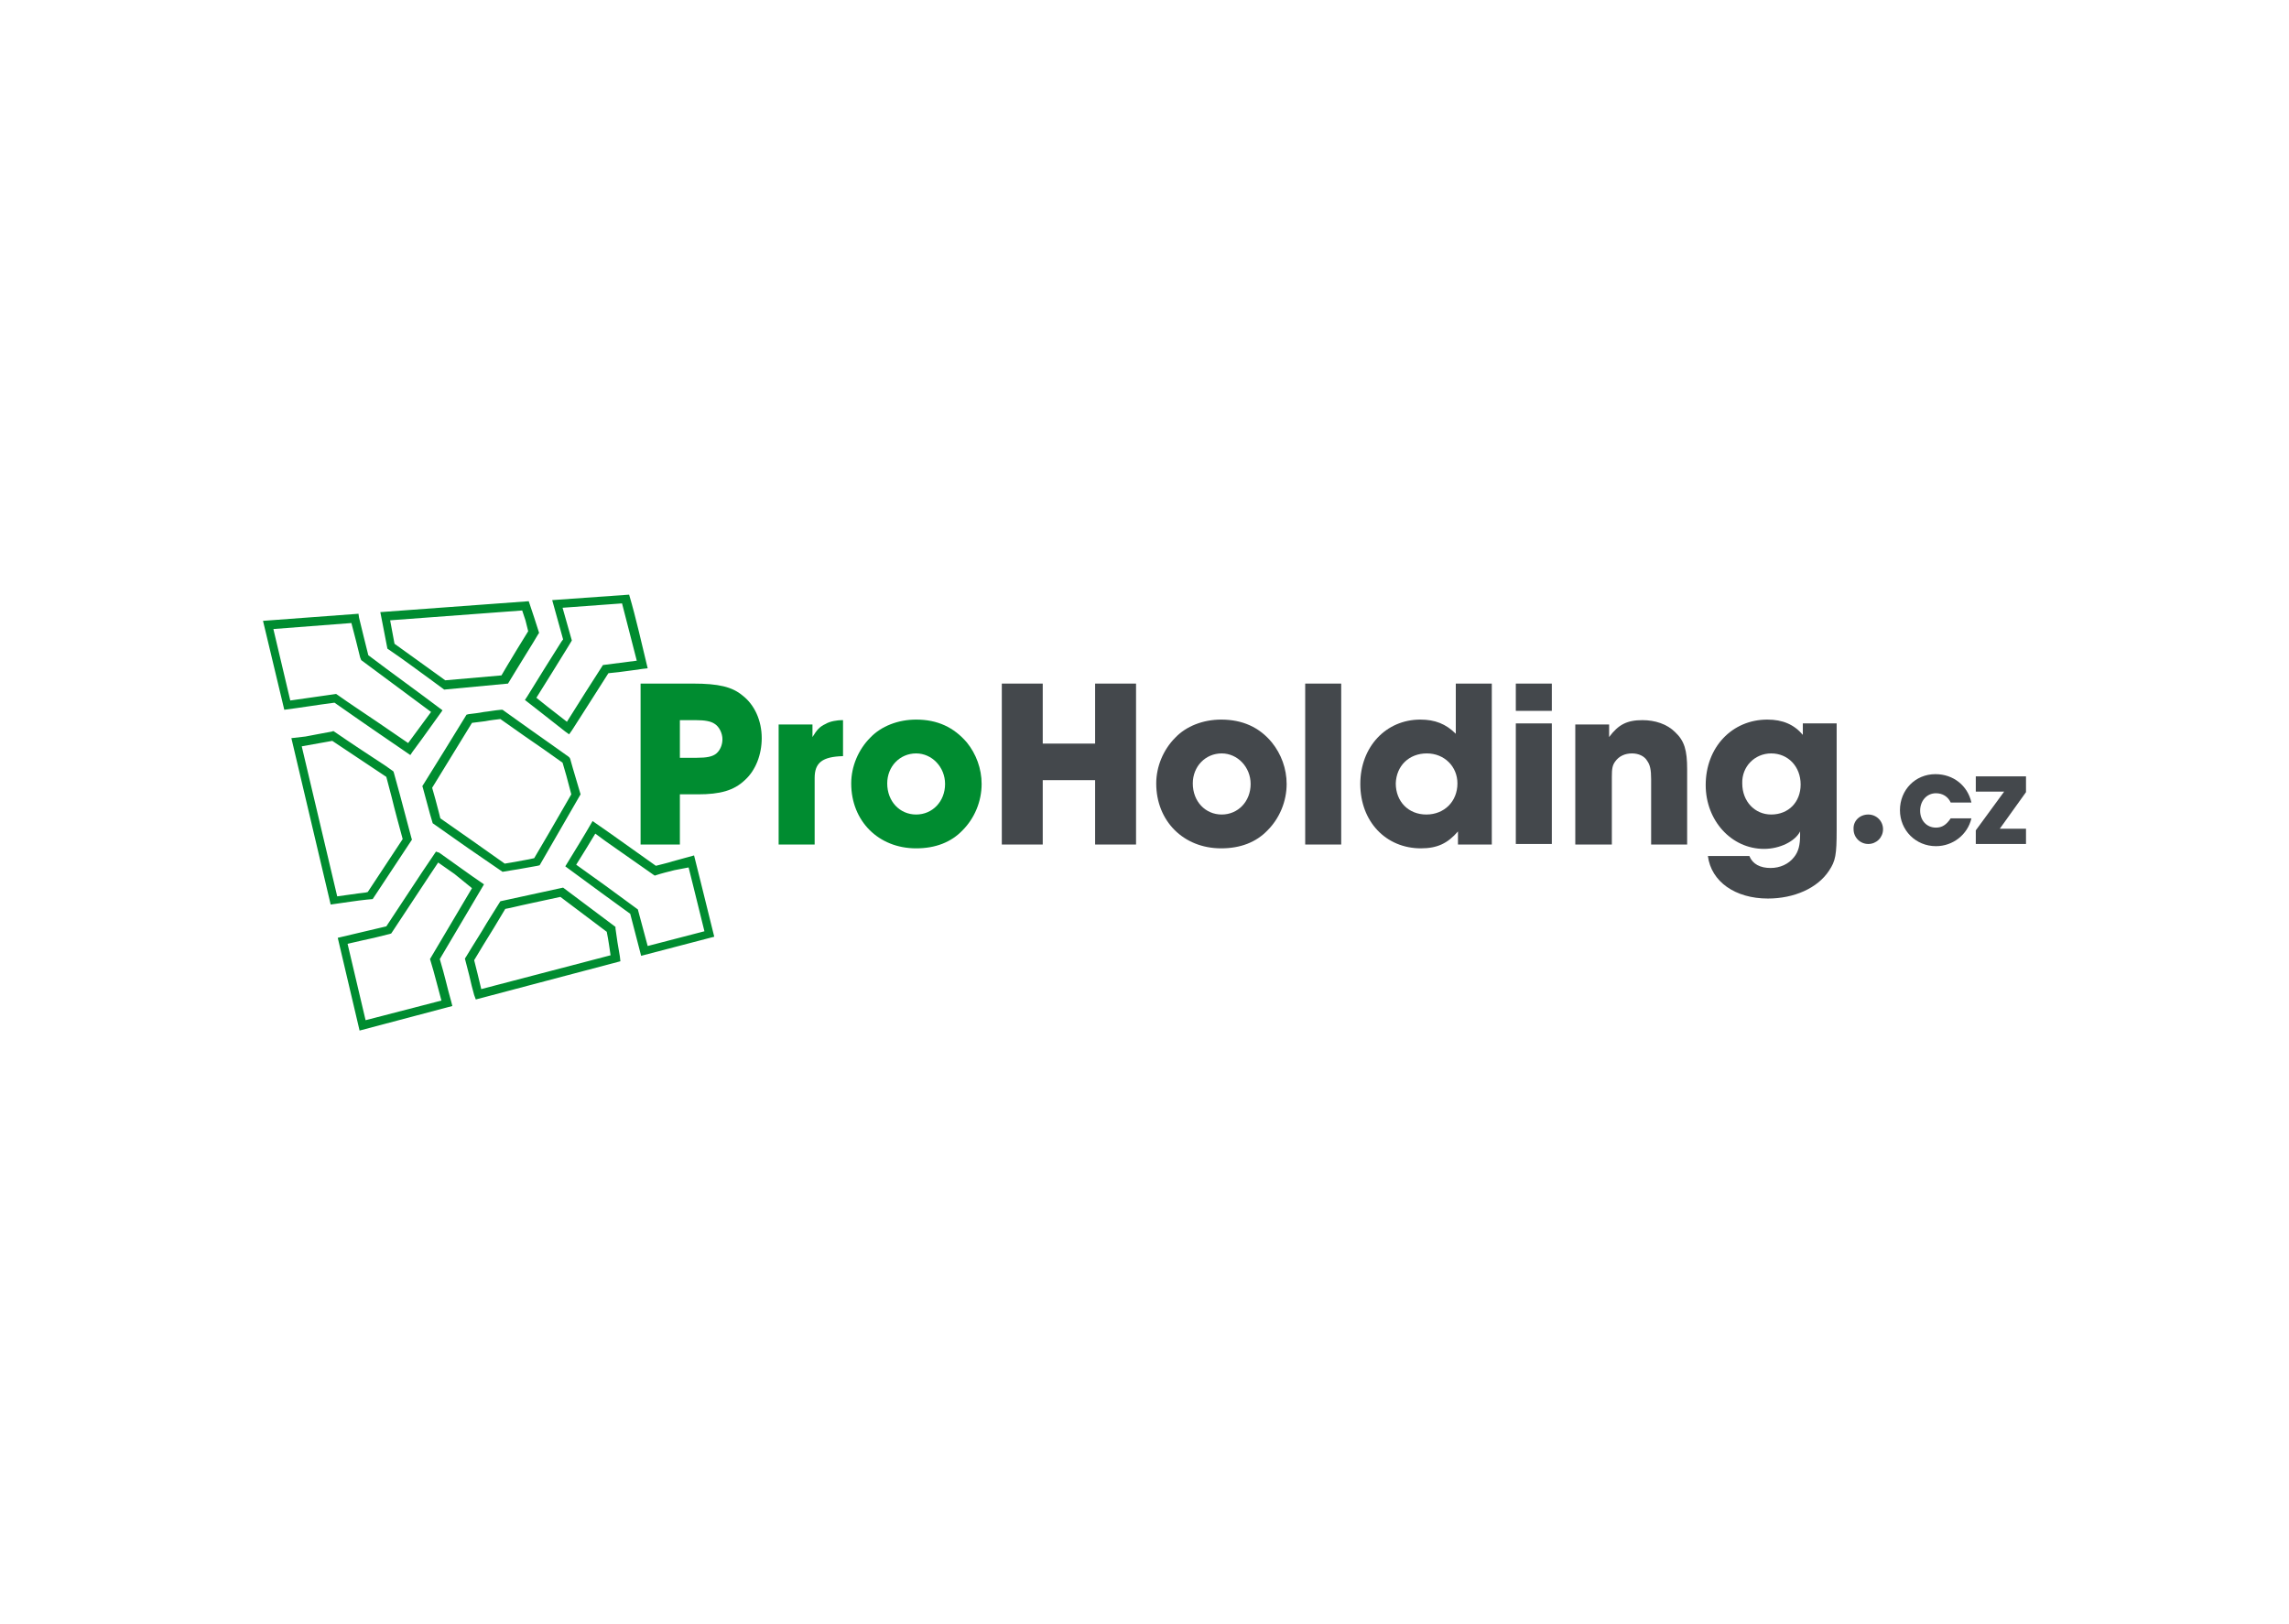 <svg xmlns="http://www.w3.org/2000/svg" xmlns:xlink="http://www.w3.org/1999/xlink" id="Vrstva_1" x="0px" y="0px" viewBox="0 0 419.5 297.6" style="enable-background:new 0 0 419.5 297.6;" xml:space="preserve"><style type="text/css">	.st0{fill:#008C30;}	.st1{fill:#44484C;}	.st2{fill-rule:evenodd;clip-rule:evenodd;fill:#44484C;}</style><path class="st0" d="M87.5,178.4l0.7,2.9l23.7-6.2c-0.2-1.4-0.4-2.8-0.7-4.3l-8.5-6.4c-4.1,0.9-6.6,1.4-9.1,2l-1,0.2l-2.1,3.5 c-1.3,2.1-2.6,4.2-3.6,5.9L87.5,178.4z M86.9,182.4c-0.3-1-0.6-2.3-0.9-3.6l-0.8-3.1l0.2-0.3c1.5-2.5,2.7-4.3,3.8-6.2l2.5-4 c3.8-0.8,7.7-1.7,11.5-2.5c3.2,2.4,6.4,4.8,9.6,7.2l0,0.3c0.2,1.6,0.5,3.4,0.8,5.1l0.1,0.9l-26.5,7L86.9,182.4z M123.6,159.5 c-1.2,0.3-2.4,0.6-3.3,0.9l-0.3,0.1l-0.3-0.2c-2.9-2-5.8-4.1-8.7-6.1l-1.9-1.4l-1.7,2.8l-1.8,2.9l5.3,3.8l6,4.4l1.8,6.7l10.4-2.7 c-0.7-2.8-1.4-5.7-2.1-8.5l-0.8-3.2L123.6,159.5z M120.2,158.7c1.1-0.3,2.1-0.5,3-0.8l4-1.1l1.2,4.8c0.8,3.1,1.5,6.2,2.3,9.3 l0.2,0.8l-13.4,3.5l-2-7.7l-5.5-4l-6.4-4.7c1.7-2.8,3.4-5.5,5-8.3l3.3,2.3C114.7,154.8,117.5,156.8,120.2,158.7z M103.8,142.2 l-0.7-2.4c-2.1-1.5-4.5-3.2-7-4.9l-4.4-3.1c-0.8,0.1-1.8,0.2-2.8,0.4c-0.8,0.1-1.5,0.2-2.4,0.3l-7.3,11.9c0.4,1.3,0.8,2.9,1.2,4.4 l0.3,1.2l6,4.2l5.8,4.1l1.2-0.2c1.5-0.3,3-0.5,4.2-0.8l2.7-4.6c1.1-1.9,2.2-3.8,4.1-7.1L103.8,142.2z M104.5,139.1 c0.6,2.2,1.3,4.4,1.9,6.5c-2.5,4.3-5,8.7-7.5,13l-0.4,0.1c-1.8,0.3-3.2,0.6-4.6,0.8l-1.8,0.3l-6.4-4.4l-6.4-4.5l-0.5-1.7 c-0.4-1.5-0.8-3-1.3-4.8l-0.1-0.3l4.1-6.6l4-6.5l0.4-0.1c0.8-0.1,1.8-0.2,2.8-0.4c1-0.1,1.9-0.3,3.1-0.4l0.3,0l4.9,3.5 c2.3,1.6,4.5,3.2,7.2,5.1l0.2,0.2L104.5,139.1z M100.3,129.5l3.6,2.8c1.4-2.2,2.4-3.8,3.4-5.4l3.2-5l6.2-0.8l-2.7-10.5l-10.9,0.8 l1.7,6l-0.6,1c-1.9,3.1-3.9,6.3-5.9,9.5L100.3,129.5z M103.6,134.1c-1.3-1-2.8-2.2-4.2-3.3l-3.2-2.5l0.4-0.6 c2.1-3.4,4.2-6.8,6.3-10.1l0.3-0.4l-2-7.2l14.1-1c1.3,4.4,2.3,9,3.4,13.5l-0.9,0.1c-1.3,0.2-2.9,0.4-4.4,0.6l-1.9,0.2l-2.8,4.4 c-1.5,2.3-2.9,4.6-3.9,6.1l-0.5,0.7L103.6,134.1z M96.3,113.7l-0.6-1.8l-24.2,1.8l0.8,4.3c2.5,1.8,5,3.6,7.5,5.4l1.8,1.3l10.3-0.9 l1-1.7c1.2-2,2.4-4,3.9-6.4L96.3,113.7z M97.1,110.8l0.8,2.4l0.9,2.8l-0.2,0.3c-1.1,1.9-2.6,4.2-4.1,6.7l-1.4,2.3 c-3.9,0.4-7.8,0.7-11.7,1.1l-2.3-1.7c-2.5-1.8-5-3.7-7.8-5.6l-0.3-0.2l-0.6-3.1l-0.7-3.6l27.2-2L97.1,110.8z M66,120.5 c-0.5-2-1-4.1-1.6-6.3l-14.3,1.1l3.1,13.1c2.8-0.4,5.6-0.8,8.4-1.2l0.3,0.2c2.1,1.5,4.7,3.2,7.2,4.9l5.7,3.9l4.2-5.7L66.2,121 L66,120.5z M65.8,113.2c0.5,2.1,1.1,4.5,1.7,6.9c4.5,3.4,9.1,6.7,13.6,10.1l-2.3,3.2c-1,1.4-2,2.8-3.2,4.4l-0.4,0.6l-7-4.8 c-2.2-1.5-4.3-3-6.9-4.8c-3.1,0.4-6.1,0.9-9.2,1.3l-3.9-16.3l17.5-1.3L65.8,113.2z M71.8,146.2l-1-3.8l-0.9-0.6 c-2.9-1.9-5.8-3.9-9-6l-5.6,1l6.5,27.5c1.6-0.2,3.4-0.5,5.2-0.7l0.4-0.1l6.4-9.7C73.1,151.2,72.4,148.7,71.8,146.2z M72.2,141.7 l1.1,4c0.7,2.6,1.4,5.3,2.1,7.9l0.1,0.3c-2.4,3.6-4.8,7.3-7.2,10.9l-1.1,0.1c-1.9,0.2-3.7,0.5-5.9,0.8l-0.7,0.1l-7.2-30.5L56,135 c1.6-0.3,3.1-0.6,4.8-0.9l0.3-0.1l0.3,0.2c2.9,2,6.1,4.1,9.3,6.2l1.4,1L72.2,141.7z M83.3,160.2l-3-2.1l-1.6,2.4 c-2.2,3.3-4.4,6.7-6.8,10.3l-0.2,0.3l-0.3,0.1c-2.3,0.6-3.7,0.9-5.1,1.2l-2.6,0.6l3.3,14l13.9-3.6l-0.8-3c-0.4-1.6-0.9-3.3-1.2-4.3 l-0.1-0.3l7.7-13L83.3,160.2z M80.5,156.3c2.7,1.9,5.4,3.9,8.2,5.8c-2.7,4.6-5.4,9.1-8.1,13.7c0.5,1.7,0.8,2.8,1.1,4 c0.3,1.2,0.6,2.4,1,3.8l0.2,0.8l-17,4.5l-4-17l8.9-2.1c2.2-3.3,4.4-6.7,6.6-10l2.5-3.7L80.5,156.3z"></path><path class="st0" d="M124.6,138.9v-6.9h2.8c1.8,0,2.9,0.2,3.6,0.7c0.8,0.5,1.4,1.7,1.4,2.8c0,1-0.4,2-1.1,2.6 c-0.7,0.6-1.8,0.8-3.6,0.8H124.6z M117.4,154.8h7.2v-9.2h3.3c4.1,0,6.6-0.7,8.6-2.6c2-1.8,3.1-4.7,3.1-7.7c0-3.2-1.3-6.1-3.5-7.8 c-1.9-1.6-4.4-2.2-9.1-2.2h-9.6V154.8z"></path><path class="st0" d="M142.7,154.8h6.6v-12.2c0-2.8,1.4-3.9,5.2-4v-6.6h-0.2c-0.8,0-2.2,0.2-3,0.7c-1.1,0.5-1.6,1.1-2.4,2.4v-2.3 h-6.2V154.8z"></path><path class="st0" d="M167.9,138.1c2.9,0,5.3,2.5,5.3,5.6c0,3.2-2.3,5.6-5.3,5.6c-3,0-5.3-2.4-5.3-5.7 C162.6,140.5,164.9,138.1,167.9,138.1 M167.9,131.9c-3.3,0-6.4,1.2-8.4,3.3c-2.2,2.2-3.5,5.3-3.5,8.4c0,6.9,5,11.9,11.9,11.9 c3.5,0,6.4-1.1,8.5-3.3c2.2-2.2,3.5-5.3,3.5-8.5c0-2.8-1-5.5-2.7-7.6C174.8,133.3,171.8,131.9,167.9,131.9z"></path><polygon class="st1" points="183.6,154.8 191.1,154.8 191.1,143 200.7,143 200.7,154.8 208.2,154.8 208.2,125.3 200.7,125.3  200.7,136.3 191.1,136.3 191.1,125.3 183.6,125.3 "></polygon><path class="st1" d="M223.9,138.1c2.9,0,5.3,2.5,5.3,5.6c0,3.2-2.3,5.6-5.3,5.6c-3,0-5.3-2.4-5.3-5.7 C218.6,140.5,220.9,138.1,223.9,138.1 M223.8,131.9c-3.3,0-6.4,1.2-8.4,3.3c-2.2,2.2-3.5,5.3-3.5,8.4c0,6.9,5,11.9,11.9,11.9 c3.5,0,6.4-1.1,8.5-3.3c2.2-2.2,3.5-5.3,3.5-8.5c0-2.8-1-5.5-2.7-7.6C230.8,133.3,227.7,131.9,223.8,131.9z"></path><rect x="239.2" y="125.3" class="st1" width="6.6" height="29.5"></rect><path class="st1" d="M261.5,138.1c3.2,0,5.6,2.4,5.6,5.5c0,3.3-2.4,5.7-5.7,5.7c-3.3,0-5.6-2.4-5.6-5.7 C255.9,140.4,258.2,138.1,261.5,138.1 M273.4,125.3h-6.6v9.2c-1.8-1.8-3.8-2.6-6.5-2.6c-6.3,0-11,5-11,11.8 c0,6.9,4.7,11.8,11.1,11.8c3,0,4.9-0.9,6.8-3.1v2.4h6.2V125.3z"></path><path class="st1" d="M284.4,125.3h-6.6v5h6.6V125.3z M284.4,132.6h-6.6v22.1h6.6V132.6z"></path><path class="st1" d="M288.8,154.8h6.6v-12.4c0-1.5,0.1-2.1,0.6-2.8c0.7-1,1.8-1.5,3.1-1.5c1.2,0,2.3,0.5,2.8,1.4 c0.5,0.7,0.7,1.6,0.7,3.3v12h6.6v-13.8c0-3.5-0.5-5.2-2.2-6.8c-1.5-1.5-3.7-2.2-6-2.2c-2.8,0-4.4,0.8-6.1,3.1v-2.3h-6.2V154.8z"></path><path class="st1" d="M324.6,138.1c3.1,0,5.4,2.4,5.4,5.7c0,3.2-2.2,5.5-5.4,5.5c-3,0-5.3-2.4-5.3-5.7 C319.2,140.5,321.6,138.1,324.6,138.1 M336.6,132.6h-6.2v2.1c-1.6-1.9-3.7-2.8-6.5-2.8c-6.5,0-11.3,5.1-11.3,12 c0,6.5,4.7,11.7,10.7,11.7c2.9,0,5.7-1.4,6.6-3.2v0.7c0,1.8-0.3,3-1.1,4c-1,1.3-2.6,2-4.3,2c-1.9,0-3.3-0.7-3.9-2.2H313 c0.6,4.7,5,7.8,11,7.8c4.8,0,9.1-1.9,11.2-5.1c1.2-1.8,1.4-2.9,1.4-7.5V132.6z"></path><path class="st2" d="M342.4,149.3c1.5,0,2.7,1.2,2.7,2.7c0,1.5-1.2,2.7-2.7,2.7c-1.5,0-2.7-1.2-2.7-2.7 C339.6,150.5,340.8,149.3,342.4,149.3"></path><path class="st1" d="M357.5,150c-0.8,1.2-1.6,1.7-2.7,1.7c-1.7,0-2.9-1.3-2.9-3.1c0-1.8,1.2-3.2,2.9-3.2c1.2,0,2.2,0.6,2.7,1.7h3.8 c-0.7-3.1-3.3-5.2-6.6-5.2c-3.7,0-6.5,2.9-6.5,6.6c0,3.7,2.9,6.6,6.6,6.6c3.1,0,5.8-2.1,6.5-5.1H357.5z"></path><polygon class="st1" points="366.5,151.9 371.3,145.2 371.3,142.3 362.1,142.3 362.1,145.1 367.3,145.1 362.1,152.2 362.1,154.7  371.3,154.7 371.3,151.9 "></polygon></svg>